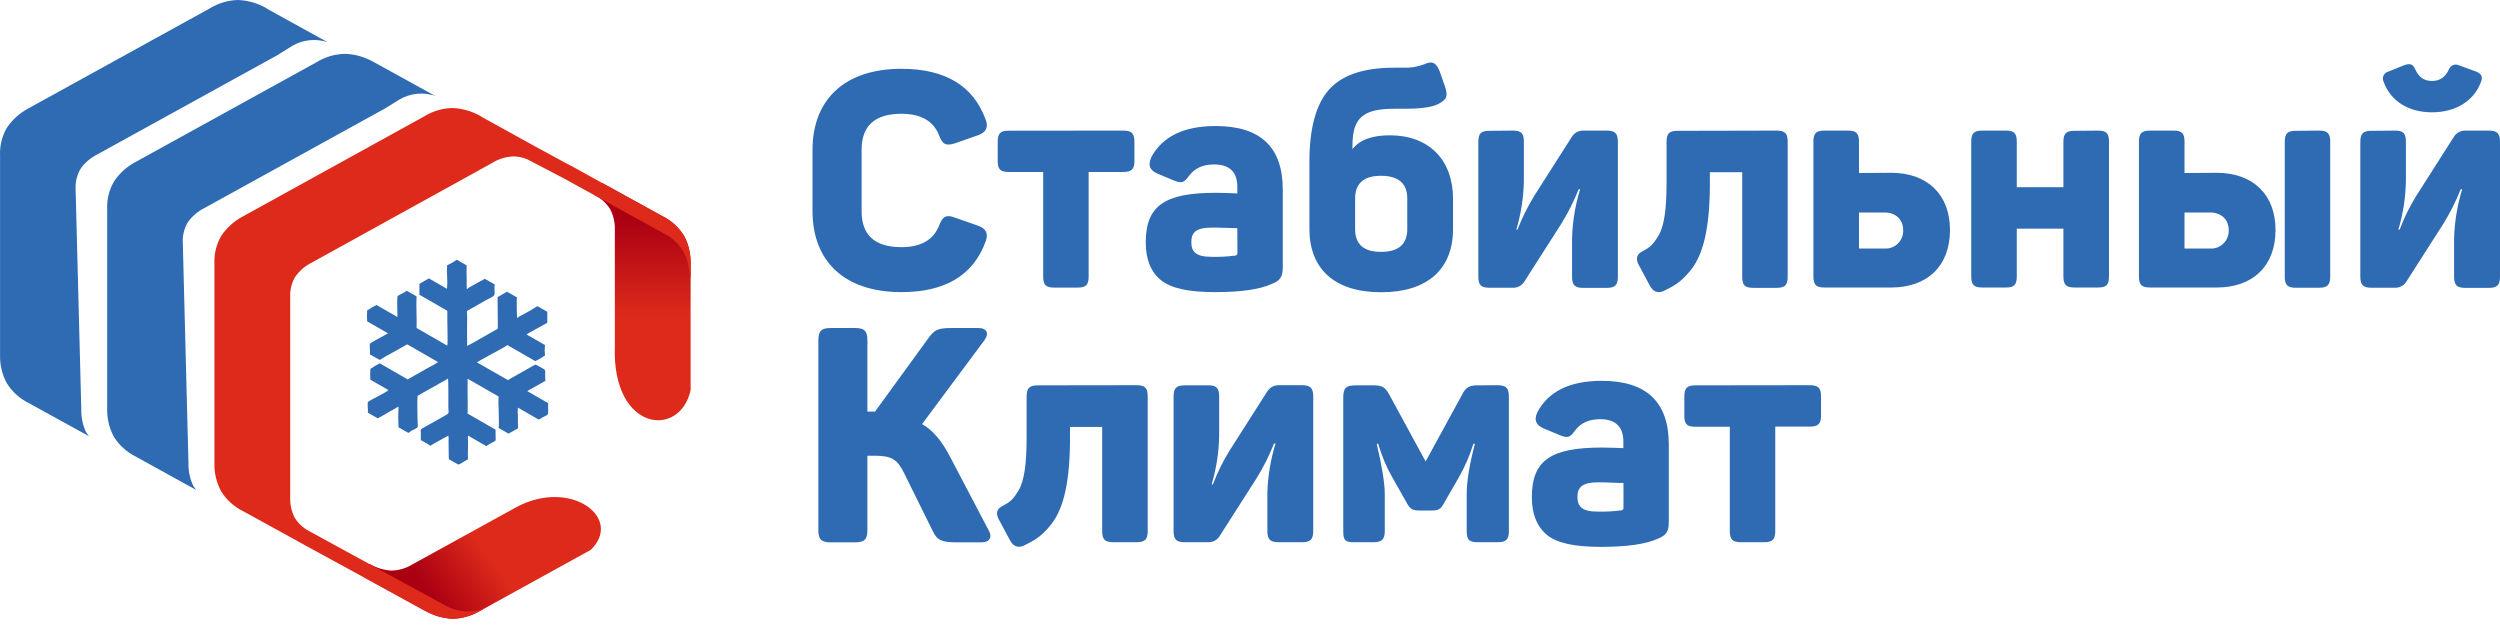<svg width="160" height="40" viewBox="0 0 160 40" fill="none" xmlns="http://www.w3.org/2000/svg">
<path fill-rule="evenodd" clip-rule="evenodd" d="M37.773 35.212L30.788 39.062C30.243 39.402 29.616 39.59 28.973 39.604C28.333 39.575 27.709 39.388 27.159 39.062H27.148L23.268 36.926L23.215 36.901L23.658 36.092C24.081 36.343 24.56 36.49 25.052 36.518C25.535 36.507 26.007 36.365 26.416 36.108L33.002 32.483C36.529 30.552 39.956 33.189 37.774 35.223L37.773 35.212Z" fill="url(#paint0_linear_3_147)"/>
<path fill-rule="evenodd" clip-rule="evenodd" d="M38.515 11.693L38.573 11.729L42.367 13.819C42.942 14.099 43.427 14.533 43.768 15.073C44.068 15.622 44.217 16.24 44.2 16.865V16.875V24.975C43.496 28.099 39.164 27.582 39.35 22.19V14.708C39.365 14.251 39.262 13.797 39.052 13.391C38.811 13.002 38.465 12.689 38.054 12.488L38.515 11.693Z" fill="url(#paint1_linear_3_147)"/>
<path fill-rule="evenodd" clip-rule="evenodd" d="M23.939 3.981L27.803 6.111L27.848 6.138H27.859C27.481 6.009 27.079 5.963 26.681 6.004C26.283 6.045 25.898 6.171 25.555 6.375L24.647 6.938L13.073 13.319C12.645 13.536 12.277 13.856 12.003 14.249C11.778 14.648 11.673 15.103 11.7 15.56L12.062 29.65C12.05 30.149 12.156 30.644 12.371 31.096L12.553 31.356L12.491 31.321L8.696 29.226C8.124 28.942 7.64 28.508 7.297 27.97C6.997 27.42 6.846 26.801 6.86 26.175V13.409C6.827 12.777 6.981 12.149 7.303 11.603C7.655 11.075 8.137 10.645 8.702 10.352L20.276 3.972C20.826 3.637 21.456 3.455 22.101 3.445C22.74 3.47 23.363 3.651 23.916 3.972L23.939 3.981Z" fill="#2E6BB3"/>
<path fill-rule="evenodd" clip-rule="evenodd" d="M28.618 16.957C28.597 17.211 28.597 17.467 28.618 17.721C28.637 17.975 28.633 18.23 28.607 18.483L27.449 17.817C27.255 17.939 27.039 18.042 26.843 18.165V18.863L28.627 19.89C28.627 20.071 28.638 20.252 28.627 20.432C28.627 20.75 28.668 21.968 28.627 22.121L26.661 20.991C26.683 20.32 26.625 19.639 26.661 18.967L26.028 18.606C25.936 18.709 25.484 18.888 25.436 18.967C25.411 19.009 25.426 20.109 25.436 20.29L24.099 19.52C23.892 19.625 23.691 19.741 23.497 19.869C23.482 20.101 23.482 20.334 23.497 20.566L24.834 21.334C24.736 21.379 24.653 21.437 24.556 21.487C24.413 21.569 23.713 21.937 23.682 21.989C23.631 22.076 23.709 22.548 23.667 22.676L24.3 23.037C24.8 22.725 25.333 22.463 25.837 22.161C25.919 22.116 25.986 22.085 26.064 22.038L28.033 23.171C27.887 23.281 27.728 23.375 27.561 23.451C27.478 23.492 27.407 23.539 27.318 23.584C27.229 23.63 27.155 23.671 27.068 23.729L26.342 24.137C26.26 24.19 26.177 24.229 26.09 24.282L24.306 23.252C24.096 23.357 23.895 23.477 23.703 23.613C23.688 23.842 23.688 24.071 23.703 24.3L24.861 24.966C24.702 25.134 23.622 25.631 23.555 25.723C23.488 25.815 23.575 26.265 23.538 26.41L24.172 26.771C24.449 26.639 24.716 26.464 24.979 26.316C25.041 26.28 25.083 26.26 25.139 26.229C25.252 26.17 25.362 26.105 25.467 26.034L25.504 26.054C25.481 26.484 25.481 26.915 25.504 27.345L26.137 27.707C26.269 27.602 26.414 27.516 26.569 27.45C26.801 27.322 26.734 27.369 26.723 26.852C26.712 26.336 26.698 25.833 26.723 25.331L28.422 24.374C28.512 24.337 28.595 24.285 28.668 24.22C28.708 24.312 28.694 25.898 28.694 26.068C28.705 26.457 28.776 26.43 28.498 26.59L27.012 27.425C26.883 27.497 26.934 27.569 26.934 27.696V28.167L27.567 28.529C27.66 28.427 28.498 27.997 28.694 27.878C28.715 28.002 28.719 28.127 28.708 28.252L28.719 29.21C28.719 29.461 28.677 29.354 29.311 29.717C29.383 29.764 29.574 29.611 29.636 29.575L29.953 29.394C29.938 29.141 29.938 28.888 29.953 28.635C29.953 28.502 29.953 28.39 29.953 28.256C29.942 28.13 29.942 28.003 29.953 27.877L31.125 28.554C31.26 28.449 31.407 28.361 31.563 28.292C31.768 28.18 31.723 28.225 31.717 27.846V27.499L29.926 26.469C29.942 26.009 29.926 25.548 29.926 25.087V24.237L31.911 25.378C31.893 25.627 31.893 25.877 31.911 26.126C31.911 26.346 31.953 27.253 31.911 27.39L32.545 27.752L33.156 27.409C33.136 27.136 33.156 26.867 33.145 26.588C33.128 26.422 33.128 26.253 33.145 26.086L34.483 26.856C35.141 26.446 35.08 26.675 35.085 26.164C35.074 26.044 35.074 25.923 35.085 25.803L33.748 25.035C33.834 24.971 33.928 24.916 34.025 24.871C34.082 24.84 34.107 24.82 34.169 24.789L34.606 24.544C34.709 24.488 34.797 24.426 34.9 24.379C34.889 24.262 34.9 24.134 34.889 24.018C34.889 23.568 35.002 23.747 34.314 23.348C34.241 23.306 33.933 23.528 33.866 23.552L32.739 24.191C32.659 24.228 32.585 24.275 32.517 24.331L30.521 23.189C30.835 22.994 31.174 22.828 31.488 22.647C31.623 22.571 32.379 22.172 32.472 22.085L34.261 23.113C34.477 23.01 34.683 22.889 34.878 22.752C34.853 22.529 34.853 22.304 34.878 22.081L33.7 21.406C33.804 21.332 33.914 21.267 34.029 21.211L35.027 20.658V19.955L34.395 19.594C34.079 19.798 33.753 19.986 33.417 20.158C33.301 20.212 33.191 20.279 33.089 20.358V20.342L33.073 19.708C33.073 19.646 33.073 19.599 33.073 19.538C33.073 19.477 33.073 19.43 33.073 19.368C33.066 19.256 33.07 19.143 33.084 19.03L32.45 18.669L31.844 19.018L31.859 20.763C31.859 20.855 31.859 20.933 31.859 21.019C31.828 21.056 31.79 21.084 31.746 21.102L30.645 21.726C30.4 21.879 30.146 22.018 29.884 22.141C29.905 21.958 29.909 21.773 29.893 21.588C29.893 21.408 29.893 21.227 29.893 21.03C29.893 20.656 29.908 20.271 29.882 19.903C29.986 19.842 30.073 19.796 30.176 19.74L31.066 19.233C31.73 18.872 31.657 18.987 31.652 18.566C31.639 18.446 31.643 18.324 31.663 18.205L31.029 17.844C30.819 17.97 30.011 18.375 29.902 18.494L29.866 18.472C29.874 18.352 29.874 18.231 29.866 18.111C29.877 17.737 29.846 17.358 29.866 16.984L29.233 16.623C29.052 16.755 28.857 16.869 28.652 16.96L28.618 16.957Z" fill="#2E6BB3"/>
<path fill-rule="evenodd" clip-rule="evenodd" d="M30.794 7.464L34.241 9.368L36.555 10.623H36.571L38.506 11.693L40.743 12.927L42.446 13.864C42.986 14.142 43.441 14.559 43.763 15.073C43.896 15.304 43.998 15.552 44.066 15.81C44.248 16.482 44.199 17.121 44.199 17.864C43.999 16.96 44.137 16.102 42.827 15.129L40.286 13.73L40.239 13.705L38.048 12.497L36.12 11.436L33.739 10.192C33.467 10.078 33.175 10.017 32.88 10.011C32.396 10.024 31.923 10.166 31.512 10.421L19.947 16.809C19.516 17.023 19.148 17.344 18.877 17.741C18.652 18.14 18.547 18.595 18.573 19.052V31.811C18.555 32.269 18.653 32.723 18.858 33.133C19.082 33.49 19.394 33.782 19.766 33.982L28.545 38.776C28.93 38.985 29.357 39.105 29.794 39.126C30.231 39.147 30.668 39.07 31.071 38.899C30.674 39.144 30.247 39.338 29.801 39.477C29.525 39.556 29.24 39.595 28.953 39.595C28.313 39.566 27.69 39.379 27.139 39.053H27.128L25.375 38.092L19.403 34.833L19.341 34.797L19.129 34.679L15.558 32.714C14.981 32.432 14.496 31.994 14.158 31.45C13.859 30.9 13.709 30.282 13.723 29.658V16.886C13.692 16.257 13.845 15.633 14.164 15.089C14.518 14.563 14.999 14.133 15.563 13.841L27.137 7.455C27.685 7.113 28.316 6.926 28.962 6.913C29.601 6.941 30.224 7.122 30.777 7.441L30.794 7.464Z" fill="#DD2A1B"/>
<path fill-rule="evenodd" clip-rule="evenodd" d="M17.08 0.556L20.942 2.686L20.989 2.711H21C20.622 2.581 20.22 2.534 19.822 2.574C19.424 2.613 19.04 2.739 18.695 2.941L17.788 3.51L6.214 9.89C5.783 10.105 5.414 10.426 5.143 10.822C4.919 11.22 4.814 11.673 4.84 12.128L5.203 26.218C5.193 26.717 5.298 27.212 5.511 27.663L5.693 27.92L5.631 27.884L1.839 25.796C1.263 25.512 0.778 25.074 0.439 24.531C0.14 23.982 -0.01 23.364 0.004 22.739V9.968C-0.027 9.339 0.126 8.714 0.445 8.17C0.799 7.644 1.28 7.215 1.844 6.922L13.418 0.542C13.966 0.201 14.597 0.014 15.243 0C15.882 0.028 16.505 0.209 17.058 0.527L17.08 0.556Z" fill="#2E6BB3"/>
<path d="M52 13.5C52 16.748 54.071 18.696 57.685 18.696C60.497 18.696 62.296 17.615 63.08 15.453C63.269 14.966 63.118 14.623 62.6 14.447L61.116 13.928C60.578 13.715 60.327 13.847 60.112 14.41C59.751 15.353 58.939 15.818 57.685 15.818C55.99 15.818 55.143 15.046 55.143 13.522V9.578C55.143 8.054 55.992 7.282 57.685 7.282C58.939 7.282 59.757 7.743 60.112 8.691C60.327 9.257 60.557 9.349 61.116 9.172L62.6 8.653C63.118 8.475 63.272 8.128 63.08 7.647C62.291 5.485 60.492 4.404 57.685 4.404C54.081 4.404 52 6.352 52 9.6V13.5ZM64.549 8.364C64.025 8.364 63.854 8.536 63.854 9.076V10.312C63.854 10.837 64.025 11.006 64.549 11.006H66.764V17.696C66.764 18.235 66.935 18.407 67.474 18.407H68.957C69.502 18.407 69.673 18.235 69.673 17.696V11.006H71.889C72.411 11.006 72.603 10.837 72.603 10.312V9.07C72.603 8.53 72.415 8.358 71.889 8.358L64.549 8.364ZM73.682 10.082C73.452 10.563 73.586 10.895 74.059 11.103L75.121 11.548C75.659 11.761 75.778 11.686 76.104 11.242C76.48 10.755 76.989 10.525 77.704 10.525C78.687 10.525 79.188 11.006 79.188 11.954V12.382C78.783 12.36 78.318 12.339 77.817 12.339C74.582 12.339 73.328 13.132 73.328 15.512C73.328 16.608 73.654 17.399 74.294 17.924C74.934 18.449 76.066 18.696 77.742 18.696C79.418 18.696 80.614 18.524 81.382 18.177C81.947 17.947 82.098 17.732 82.098 17.044V12.137C82.098 9.413 80.672 8.066 77.8 8.066C75.757 8.066 74.39 8.74 73.675 10.072L73.682 10.082ZM79.196 16.223C79.196 16.282 79.154 16.34 79.056 16.357C78.553 16.423 78.045 16.45 77.537 16.437C76.533 16.437 76.245 16.112 76.245 15.493C76.245 14.874 76.554 14.566 77.563 14.566C77.751 14.566 78.049 14.566 78.435 14.583C78.821 14.6 79.07 14.604 79.188 14.604L79.196 16.223ZM89.216 4.332C87.252 4.332 85.864 4.814 85.035 5.761C84.207 6.709 83.802 8.255 83.802 10.361V14.647C83.802 17.199 85.399 18.704 88.387 18.704C91.376 18.704 92.995 17.216 92.995 14.647V12.737C92.995 10.206 91.43 8.66 88.948 8.66C87.805 8.66 87.016 8.949 86.557 9.549V9.334C86.557 7.558 87.214 6.96 89.237 6.96H89.909C90.93 6.96 91.666 6.863 92.067 6.648C92.588 6.359 92.664 6.188 92.509 5.627L92.146 4.583C91.916 4.017 91.681 3.866 91.142 4.117C90.712 4.281 90.252 4.354 89.792 4.332H89.216ZM90.065 14.668C90.065 15.633 89.5 16.12 88.387 16.12C87.274 16.12 86.728 15.633 86.728 14.668V12.694C86.728 11.731 87.293 11.25 88.387 11.25C89.481 11.25 90.065 11.731 90.065 12.694V14.668ZM95.326 8.372C94.782 8.372 94.613 8.543 94.613 9.083V17.703C94.613 18.243 94.782 18.415 95.326 18.415H96.833C96.975 18.419 97.115 18.386 97.24 18.32C97.365 18.254 97.472 18.156 97.549 18.037L99.918 14.33C100.354 13.624 100.727 12.882 101.034 12.111H101.13C100.817 13.123 100.642 14.174 100.612 15.234V17.713C100.612 18.253 100.801 18.424 101.322 18.424H102.829C103.352 18.424 103.544 18.253 103.544 17.713V9.07C103.544 8.53 103.356 8.358 102.829 8.358H101.322C101.182 8.355 101.042 8.388 100.918 8.454C100.794 8.52 100.688 8.617 100.612 8.736L98.206 12.511C97.779 13.204 97.416 13.934 97.121 14.693H97.046C97.348 13.676 97.51 12.623 97.528 11.563V9.07C97.528 8.53 97.356 8.358 96.833 8.358L95.326 8.372ZM107.369 8.372C106.83 8.372 106.659 8.543 106.659 9.083V11.752C106.659 13.39 106.505 14.493 106.137 15.091C105.77 15.689 105.597 15.825 105.134 16.076C104.77 16.252 104.674 16.52 104.846 16.89L105.576 18.258C105.789 18.666 106.077 18.783 106.446 18.636C107.119 18.309 107.525 18.096 108.102 17.416C108.913 16.489 109.393 14.944 109.431 12.065V11.021H111.502V17.711C111.502 18.251 111.672 18.422 112.212 18.422H113.696C114.235 18.422 114.412 18.251 114.412 17.711V9.07C114.412 8.53 114.235 8.358 113.696 8.358L107.369 8.372ZM118.975 11.072V9.07C118.975 8.53 118.798 8.358 118.28 8.358H116.773C116.235 8.358 116.058 8.53 116.058 9.07V17.69C116.058 18.23 116.235 18.401 116.773 18.401H121.033C123.345 18.401 124.799 17.031 124.799 14.715C124.799 12.45 123.353 11.059 121.033 11.059L118.975 11.072ZM118.975 15.904V13.6H120.613C121.323 13.6 121.803 14.045 121.803 14.732C121.809 14.89 121.783 15.047 121.725 15.194C121.667 15.34 121.579 15.473 121.467 15.584C121.355 15.695 121.221 15.781 121.074 15.836C120.927 15.892 120.77 15.917 120.613 15.908L118.975 15.904ZM132.774 8.372C132.234 8.372 132.058 8.543 132.058 9.083V11.982H129.074V9.07C129.074 8.53 128.899 8.358 128.381 8.358H126.874C126.336 8.358 126.159 8.53 126.159 9.07V17.69C126.159 18.23 126.336 18.401 126.874 18.401H128.381C128.899 18.401 129.074 18.23 129.074 17.69V14.634H132.058V17.69C132.058 18.23 132.234 18.401 132.774 18.401H134.281C134.804 18.401 134.975 18.23 134.975 17.69V9.07C134.975 8.53 134.804 8.358 134.281 8.358L132.774 8.372ZM139.809 11.072V9.07C139.809 8.53 139.632 8.358 139.114 8.358H137.608C137.067 8.358 136.892 8.53 136.892 9.07V17.69C136.892 18.23 137.067 18.401 137.608 18.401H141.868C144.178 18.401 145.634 17.031 145.634 14.715C145.634 12.45 144.188 11.059 141.868 11.059L139.809 11.072ZM146.918 8.372C146.396 8.372 146.225 8.543 146.225 9.083V17.703C146.225 18.243 146.396 18.415 146.918 18.415H148.425C148.942 18.415 149.134 18.243 149.134 17.703V9.07C149.134 8.53 148.946 8.358 148.425 8.358L146.918 8.372ZM139.809 15.904V13.6H141.448C142.158 13.6 142.638 14.045 142.638 14.732C142.644 14.89 142.617 15.047 142.56 15.194C142.502 15.34 142.414 15.473 142.302 15.584C142.19 15.695 142.056 15.781 141.909 15.836C141.762 15.892 141.605 15.917 141.448 15.908L139.809 15.904ZM158.791 5.219C158.908 4.931 158.812 4.717 158.48 4.583L157.366 4.178C157.31 4.151 157.249 4.135 157.187 4.133C157.125 4.13 157.064 4.14 157.006 4.162C156.948 4.184 156.895 4.217 156.85 4.26C156.806 4.303 156.77 4.354 156.746 4.412C156.516 4.931 156.147 5.182 155.646 5.182C155.145 5.182 154.782 4.931 154.567 4.412C154.413 4.102 154.258 4.034 153.857 4.178L152.854 4.583C152.788 4.599 152.726 4.628 152.673 4.671C152.62 4.713 152.577 4.767 152.548 4.828C152.518 4.888 152.502 4.955 152.502 5.023C152.501 5.091 152.516 5.158 152.545 5.219C152.987 6.456 154.125 7.188 155.646 7.188C157.168 7.188 158.347 6.456 158.791 5.219ZM151.776 8.372C151.238 8.372 151.061 8.543 151.061 9.083V17.703C151.061 18.243 151.238 18.415 151.776 18.415H153.283C153.425 18.419 153.565 18.386 153.69 18.32C153.816 18.254 153.922 18.157 153.999 18.037L156.369 14.33C156.806 13.625 157.18 12.882 157.484 12.111H157.58C157.269 13.124 157.095 14.175 157.062 15.234V17.713C157.062 18.253 157.251 18.424 157.778 18.424H159.284C159.808 18.424 160 18.253 160 17.713V9.07C160 8.53 159.812 8.358 159.284 8.358H157.778C157.636 8.355 157.496 8.388 157.371 8.454C157.246 8.52 157.14 8.617 157.062 8.736L154.656 12.511C154.228 13.202 153.867 13.933 153.577 14.693H153.498C153.799 13.676 153.961 12.623 153.978 11.563V9.07C153.978 8.53 153.806 8.358 153.283 8.358L151.776 8.372ZM60.77 29.168C60.246 28.179 59.67 27.505 59.013 27.141L63.007 21.769C63.316 21.361 63.161 20.993 62.63 20.993H60.949C60.024 20.993 59.819 21.089 59.41 21.652L56 26.344H55.514V21.784C55.514 21.186 55.326 20.993 54.725 20.993H53.166C52.567 20.993 52.375 21.182 52.375 21.784V33.919C52.375 34.519 52.563 34.711 53.166 34.711H54.725C55.322 34.711 55.514 34.523 55.514 33.919V29.168H56.015C57.094 29.168 57.44 29.419 57.885 30.323L59.698 33.994C59.986 34.594 60.276 34.711 61.278 34.711H62.822C63.376 34.711 63.532 34.334 63.244 33.883L60.77 29.168ZM66.419 24.662C65.88 24.662 65.703 24.84 65.703 25.38V28.045C65.703 29.687 65.549 30.789 65.186 31.389C64.822 31.989 64.647 32.122 64.182 32.373C63.814 32.544 63.718 32.815 63.894 33.186L64.626 34.556C64.839 34.962 65.127 35.075 65.496 34.934C66.168 34.604 66.573 34.388 67.15 33.715C67.961 32.79 68.441 31.242 68.479 28.364V27.322H70.539V33.984C70.539 34.524 70.716 34.702 71.255 34.702H72.739C73.279 34.702 73.454 34.524 73.454 33.984V25.37C73.454 24.83 73.279 24.653 72.739 24.653L66.419 24.662ZM75.825 24.662C75.285 24.662 75.109 24.84 75.109 25.38V33.984C75.109 34.524 75.285 34.702 75.825 34.702H77.332C77.473 34.706 77.613 34.673 77.739 34.607C77.864 34.541 77.97 34.444 78.047 34.324L80.418 30.612C80.857 29.907 81.231 29.163 81.533 28.39H81.635C81.32 29.405 81.144 30.457 81.111 31.52V33.984C81.111 34.524 81.299 34.702 81.826 34.702H83.333C83.855 34.702 84.047 34.524 84.047 33.984V25.37C84.047 24.83 83.858 24.653 83.333 24.653H81.826C81.684 24.651 81.543 24.686 81.418 24.755C81.293 24.823 81.187 24.923 81.111 25.044L78.704 28.819C78.275 29.509 77.914 30.24 77.625 31H77.546C77.848 29.984 78.009 28.931 78.026 27.871V25.378C78.026 24.838 77.855 24.66 77.332 24.66L75.825 24.662ZM94.555 24.662C94.016 24.662 93.801 24.802 93.573 25.262L91.24 29.532L88.907 25.245C88.657 24.781 88.449 24.662 87.888 24.662H86.758C86.139 24.662 85.969 24.84 85.969 25.438V33.984C85.969 34.585 86.086 34.702 86.679 34.702H87.896C88.434 34.702 88.626 34.524 88.626 33.984V31.631C88.626 30.951 88.457 29.87 88.109 28.405H88.205C88.42 29.153 88.722 29.873 89.107 30.549L90.014 32.15C90.244 32.593 90.421 32.675 90.884 32.675H91.594C92.076 32.675 92.214 32.593 92.444 32.15L93.368 30.549C93.753 29.87 94.064 29.151 94.296 28.405H94.392C94.046 29.726 93.869 30.817 93.869 31.614V33.984C93.869 34.551 94.023 34.702 94.585 34.702H95.854C96.394 34.702 96.569 34.524 96.569 33.984V25.429C96.569 24.83 96.415 24.653 95.795 24.653L94.555 24.662ZM98.394 26.386C98.159 26.867 98.298 27.193 98.771 27.409L99.827 27.852C100.371 28.065 100.484 27.986 100.814 27.541C101.177 27.059 101.701 26.829 102.411 26.829C103.392 26.829 103.895 27.312 103.895 28.258V28.681C103.488 28.666 103.03 28.643 102.528 28.643C99.289 28.643 98.038 29.436 98.038 31.812C98.038 32.913 98.364 33.7 99.001 34.23C99.637 34.76 100.772 35 102.448 35C104.124 35 105.32 34.828 106.094 34.481C106.659 34.245 106.804 34.032 106.804 33.358V28.451C106.804 25.729 105.379 24.373 102.507 24.373C100.467 24.373 99.097 25.053 98.387 26.386H98.394ZM103.902 32.527C103.902 32.588 103.865 32.646 103.769 32.661C103.264 32.728 102.755 32.755 102.247 32.743C101.243 32.743 100.955 32.41 100.955 31.799C100.955 31.187 101.266 30.868 102.285 30.868C102.473 30.868 102.765 30.868 103.149 30.889C103.533 30.91 103.789 30.91 103.902 30.91V32.527ZM108.493 24.662C107.97 24.662 107.798 24.84 107.798 25.38V26.616C107.798 27.141 107.97 27.312 108.493 27.312H110.708V33.984C110.708 34.524 110.879 34.702 111.418 34.702H112.902C113.44 34.702 113.617 34.524 113.617 33.984V27.303H115.832C116.355 27.303 116.547 27.131 116.547 26.606V25.37C116.547 24.83 116.359 24.653 115.832 24.653L108.493 24.662Z" fill="#2E6BB3"/>
<defs>
<linearGradient id="paint0_linear_3_147" x1="37.66" y1="30.732" x2="25.271" y2="39.579" gradientUnits="userSpaceOnUse">
<stop offset="0.53" stop-color="#DD2A1B"/>
<stop offset="0.82" stop-color="#AA0012"/>
</linearGradient>
<linearGradient id="paint1_linear_3_147" x1="41.133" y1="20.14" x2="41.137" y2="14.02" gradientUnits="userSpaceOnUse">
<stop stop-color="#DD2A1B"/>
<stop offset="1" stop-color="#AA0012"/>
</linearGradient>
</defs>
</svg>
